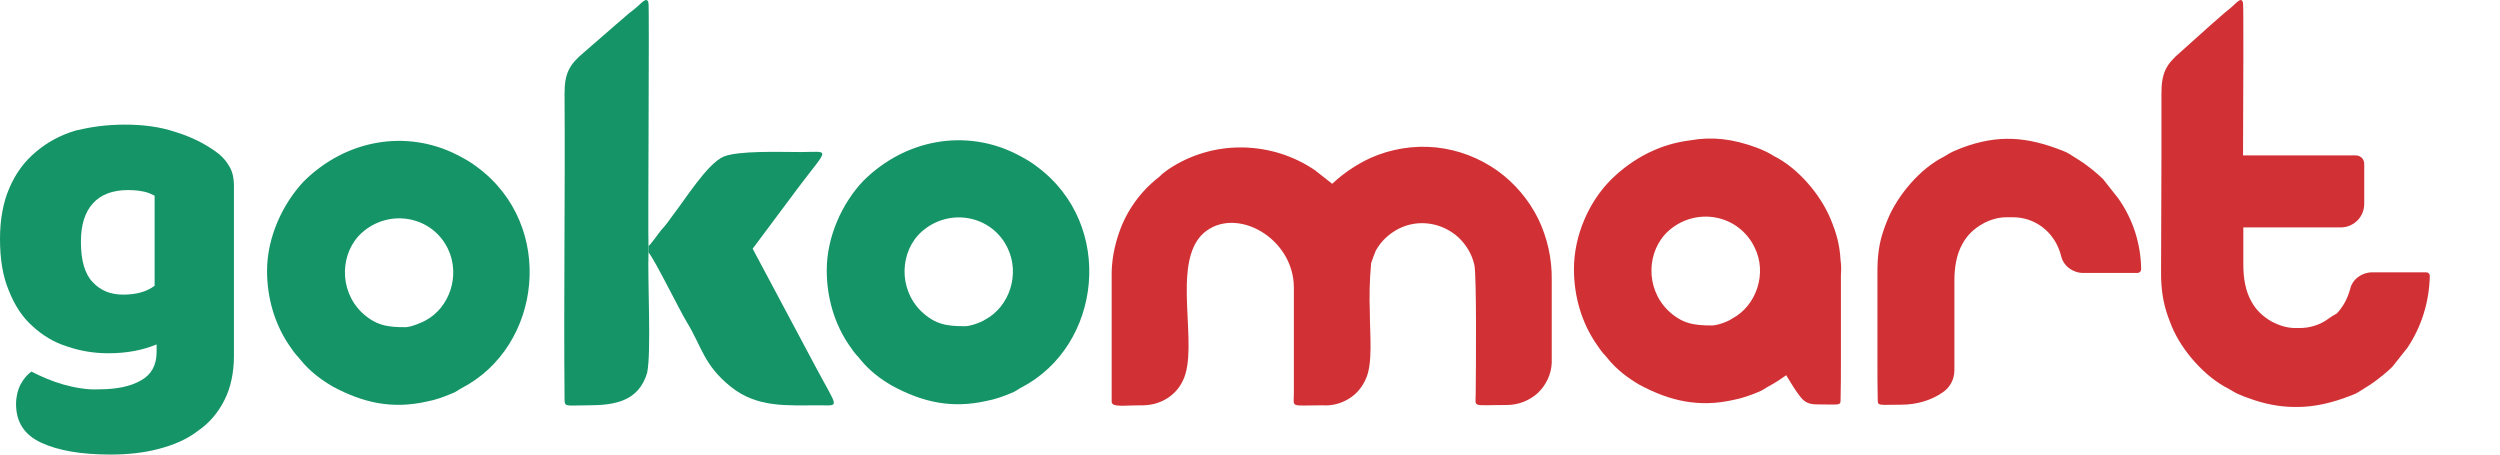 <svg width="33" height="6" viewBox="0 0 33 6" fill="none" xmlns="http://www.w3.org/2000/svg">
<path fill-rule="evenodd" clip-rule="evenodd" d="M12.738 4.306C12.5 4.306 12.344 4.285 12.158 4.107C11.855 3.809 11.877 3.316 12.167 3.057C12.53 2.736 13.092 2.84 13.3 3.273C13.469 3.623 13.322 4.051 13.002 4.22C12.954 4.254 12.811 4.306 12.738 4.306ZM10.913 3.567C10.913 3.93 11.016 4.28 11.215 4.566C11.306 4.7 11.306 4.678 11.362 4.752C11.479 4.895 11.622 5.003 11.778 5.093C12.18 5.31 12.565 5.396 13.023 5.292C13.136 5.271 13.244 5.232 13.347 5.189C13.408 5.167 13.438 5.137 13.482 5.115C14.541 4.566 14.727 2.97 13.689 2.2C13.607 2.135 13.512 2.083 13.421 2.036C12.746 1.694 11.95 1.837 11.397 2.386C11.12 2.676 10.913 3.121 10.913 3.567Z" fill="#149467"/>
<path fill-rule="evenodd" clip-rule="evenodd" d="M8.56 3.331V3.249C8.551 3.028 8.573 0.113 8.56 0.04C8.538 -0.064 8.456 0.061 8.361 0.13C8.279 0.191 8.214 0.256 8.14 0.316L7.712 0.688C7.513 0.853 7.452 0.969 7.452 1.238C7.461 2.578 7.44 3.923 7.452 5.255C7.452 5.381 7.461 5.35 7.764 5.35C8.114 5.35 8.43 5.298 8.542 4.922C8.599 4.658 8.547 3.698 8.56 3.331Z" fill="#149467"/>
<path fill-rule="evenodd" clip-rule="evenodd" d="M8.56 3.249V3.331C8.642 3.426 8.962 4.079 9.066 4.252C9.265 4.576 9.286 4.814 9.645 5.104C9.995 5.385 10.385 5.35 10.817 5.35C11.09 5.35 11.064 5.402 10.765 4.84L9.935 3.283L10.545 2.466C10.947 1.934 10.96 2.007 10.566 2.007C10.294 2.007 9.745 1.986 9.55 2.068C9.334 2.163 9.04 2.639 8.884 2.838C8.832 2.911 8.789 2.972 8.728 3.037C8.689 3.084 8.598 3.218 8.56 3.249Z" fill="#149467"/>
<path d="M1.648 1.645C1.894 1.645 2.115 1.675 2.309 1.74C2.508 1.8 2.673 1.882 2.815 1.978C2.906 2.038 2.971 2.103 3.014 2.176C3.066 2.25 3.088 2.341 3.088 2.458V4.698C3.088 4.918 3.045 5.122 2.962 5.282C2.88 5.446 2.764 5.584 2.612 5.688C2.465 5.801 2.292 5.874 2.093 5.926C1.894 5.978 1.687 6 1.457 6C1.073 6 0.77 5.948 0.545 5.844C0.32 5.74 0.212 5.571 0.212 5.334C0.212 5.238 0.234 5.148 0.272 5.074C0.311 5.001 0.363 4.94 0.415 4.905C0.541 4.97 0.683 5.031 0.83 5.074C0.986 5.117 1.15 5.148 1.31 5.139C1.54 5.139 1.726 5.1 1.86 5.022C1.994 4.949 2.067 4.823 2.067 4.65V4.546C1.89 4.62 1.682 4.663 1.431 4.663C1.237 4.663 1.06 4.633 0.882 4.572C0.714 4.52 0.558 4.425 0.428 4.304C0.294 4.187 0.19 4.023 0.117 3.837C0.035 3.643 0 3.413 0 3.154C0 2.894 0.043 2.665 0.125 2.479C0.208 2.285 0.324 2.129 0.476 2.003C0.623 1.878 0.796 1.783 1.003 1.722C1.202 1.675 1.406 1.645 1.648 1.645ZM2.041 2.583C2.011 2.57 1.968 2.544 1.907 2.531C1.847 2.518 1.782 2.509 1.691 2.509C1.483 2.509 1.328 2.57 1.224 2.687C1.12 2.804 1.068 2.968 1.068 3.193C1.068 3.439 1.12 3.617 1.224 3.725C1.328 3.837 1.462 3.889 1.626 3.889C1.803 3.889 1.937 3.85 2.041 3.772V2.583Z" fill="#149467"/>
<path fill-rule="evenodd" clip-rule="evenodd" d="M5.35 4.319C5.113 4.319 4.957 4.297 4.771 4.12C4.468 3.821 4.49 3.328 4.78 3.069C5.143 2.749 5.705 2.852 5.913 3.285C6.081 3.635 5.934 4.063 5.614 4.232C5.567 4.258 5.424 4.319 5.35 4.319ZM3.525 3.575C3.525 3.938 3.629 4.288 3.828 4.574C3.919 4.708 3.919 4.686 3.975 4.76C4.092 4.902 4.235 5.01 4.39 5.101C4.793 5.318 5.177 5.404 5.636 5.3C5.748 5.279 5.856 5.24 5.96 5.196C6.021 5.175 6.051 5.145 6.094 5.123C7.154 4.574 7.34 2.978 6.302 2.208C6.22 2.143 6.125 2.091 6.034 2.044C5.359 1.702 4.563 1.845 4.01 2.394C3.733 2.688 3.525 3.129 3.525 3.575Z" fill="#149467"/>
<path fill-rule="evenodd" clip-rule="evenodd" d="M28.263 3.551C28.263 3.582 28.242 3.603 28.211 3.603H27.498C27.364 3.603 27.238 3.512 27.208 3.383C27.126 3.054 26.853 2.868 26.576 2.868H26.481C26.369 2.868 26.256 2.907 26.179 2.95C26.053 3.019 25.962 3.11 25.902 3.223C25.828 3.357 25.798 3.517 25.798 3.707V4.888C25.798 5.004 25.742 5.112 25.647 5.177C25.5 5.281 25.305 5.342 25.098 5.342C24.795 5.342 24.786 5.363 24.786 5.273C24.782 5.035 24.782 4.991 24.782 4.762V3.633C24.782 3.564 24.782 3.499 24.786 3.443C24.799 3.223 24.842 3.08 24.92 2.89C25.054 2.57 25.348 2.224 25.66 2.068C25.712 2.038 25.742 2.016 25.794 1.994C25.828 1.981 25.863 1.964 25.898 1.951C26.373 1.774 26.754 1.8 27.238 1.994C27.299 2.016 27.333 2.046 27.385 2.076C27.437 2.107 27.48 2.137 27.524 2.167C27.606 2.228 27.688 2.293 27.762 2.366L27.96 2.617C28.159 2.898 28.259 3.223 28.263 3.551Z" fill="#D13135"/>
<path fill-rule="evenodd" clip-rule="evenodd" d="M24.296 3.44C24.283 3.219 24.24 3.076 24.162 2.886C24.028 2.566 23.734 2.22 23.423 2.064C23.371 2.034 23.34 2.013 23.288 1.991C23.254 1.974 23.219 1.961 23.185 1.948C22.869 1.831 22.597 1.801 22.307 1.853C21.926 1.9 21.563 2.077 21.265 2.372C20.975 2.661 20.776 3.107 20.776 3.552C20.776 3.915 20.88 4.266 21.079 4.551C21.169 4.685 21.169 4.664 21.226 4.737C21.342 4.88 21.485 4.988 21.641 5.079C22.043 5.295 22.428 5.382 22.886 5.278C22.999 5.256 23.107 5.217 23.211 5.174C23.271 5.152 23.302 5.122 23.345 5.1C23.427 5.057 23.505 5.005 23.578 4.953C23.639 5.053 23.699 5.157 23.773 5.248C23.829 5.317 23.894 5.338 23.985 5.338C24.288 5.338 24.296 5.36 24.296 5.269C24.3 5.031 24.3 4.988 24.3 4.759V3.63C24.305 3.561 24.305 3.5 24.296 3.44ZM22.865 4.205C22.813 4.244 22.67 4.296 22.597 4.296C22.359 4.296 22.203 4.274 22.017 4.097C21.714 3.799 21.736 3.306 22.026 3.046C22.389 2.726 22.947 2.83 23.159 3.262C23.332 3.604 23.185 4.037 22.865 4.205Z" fill="#D13135"/>
<path fill-rule="evenodd" clip-rule="evenodd" d="M14.674 3.59V5.302C14.674 5.38 14.839 5.35 15.055 5.35C15.172 5.354 15.284 5.328 15.384 5.272C15.483 5.216 15.565 5.129 15.613 5.026C15.838 4.576 15.448 3.477 15.885 3.079C16.305 2.708 17.079 3.136 17.079 3.797V5.186C17.079 5.389 17.018 5.35 17.459 5.35C17.576 5.359 17.697 5.328 17.797 5.268C17.901 5.207 17.978 5.116 18.026 5.008C18.125 4.805 18.082 4.416 18.082 4.135C18.074 3.914 18.078 3.694 18.099 3.473C18.117 3.417 18.139 3.361 18.16 3.309C18.229 3.183 18.337 3.084 18.463 3.019C18.593 2.954 18.735 2.932 18.878 2.954C19.021 2.976 19.151 3.041 19.254 3.136C19.358 3.235 19.432 3.361 19.462 3.499C19.492 3.637 19.483 4.892 19.479 5.199C19.479 5.385 19.419 5.346 19.89 5.346C20.041 5.346 20.188 5.289 20.301 5.186C20.409 5.082 20.478 4.939 20.483 4.788V3.694C20.487 3.417 20.426 3.14 20.305 2.889C20.18 2.638 19.998 2.422 19.773 2.258C19.531 2.085 19.25 1.977 18.956 1.946C18.662 1.916 18.363 1.964 18.091 2.085C17.905 2.171 17.732 2.288 17.585 2.426L17.36 2.249C17.075 2.054 16.742 1.951 16.396 1.946C16.05 1.942 15.712 2.042 15.427 2.232C15.388 2.262 15.34 2.292 15.31 2.327C15.271 2.357 15.232 2.392 15.193 2.426C15.033 2.573 14.904 2.755 14.817 2.954C14.731 3.157 14.679 3.374 14.674 3.59Z" fill="#D13135"/>
<path fill-rule="evenodd" clip-rule="evenodd" d="M32.025 3.595H31.311C31.177 3.595 31.052 3.685 31.022 3.815C30.987 3.945 30.927 4.053 30.844 4.139C30.81 4.157 30.775 4.178 30.745 4.2C30.633 4.286 30.494 4.33 30.356 4.33H30.295C30.183 4.33 30.075 4.291 29.992 4.248C29.867 4.178 29.776 4.088 29.716 3.975C29.642 3.841 29.612 3.681 29.612 3.491V3.002H30.896C31.069 3.002 31.208 2.864 31.208 2.691V2.163C31.208 2.098 31.156 2.051 31.095 2.051H29.608C29.612 1.155 29.616 0.087 29.608 0.04C29.586 -0.064 29.508 0.061 29.413 0.13C29.335 0.191 29.27 0.256 29.197 0.316L28.782 0.688C28.587 0.853 28.531 0.969 28.531 1.238C28.531 1.519 28.531 1.804 28.531 2.085L28.526 3.569C28.526 3.638 28.526 3.703 28.531 3.759C28.548 3.979 28.591 4.122 28.669 4.312C28.803 4.632 29.106 4.978 29.422 5.134C29.474 5.164 29.504 5.186 29.56 5.208C29.595 5.225 29.634 5.238 29.668 5.251C29.889 5.333 30.092 5.372 30.295 5.372C30.542 5.376 30.784 5.32 31.056 5.212C31.117 5.19 31.151 5.16 31.203 5.13C31.255 5.1 31.299 5.069 31.342 5.039C31.424 4.978 31.506 4.914 31.58 4.84L31.779 4.589C31.969 4.304 32.064 3.979 32.073 3.655C32.077 3.616 32.055 3.595 32.025 3.595Z" fill="#D13135"/>
</svg>
